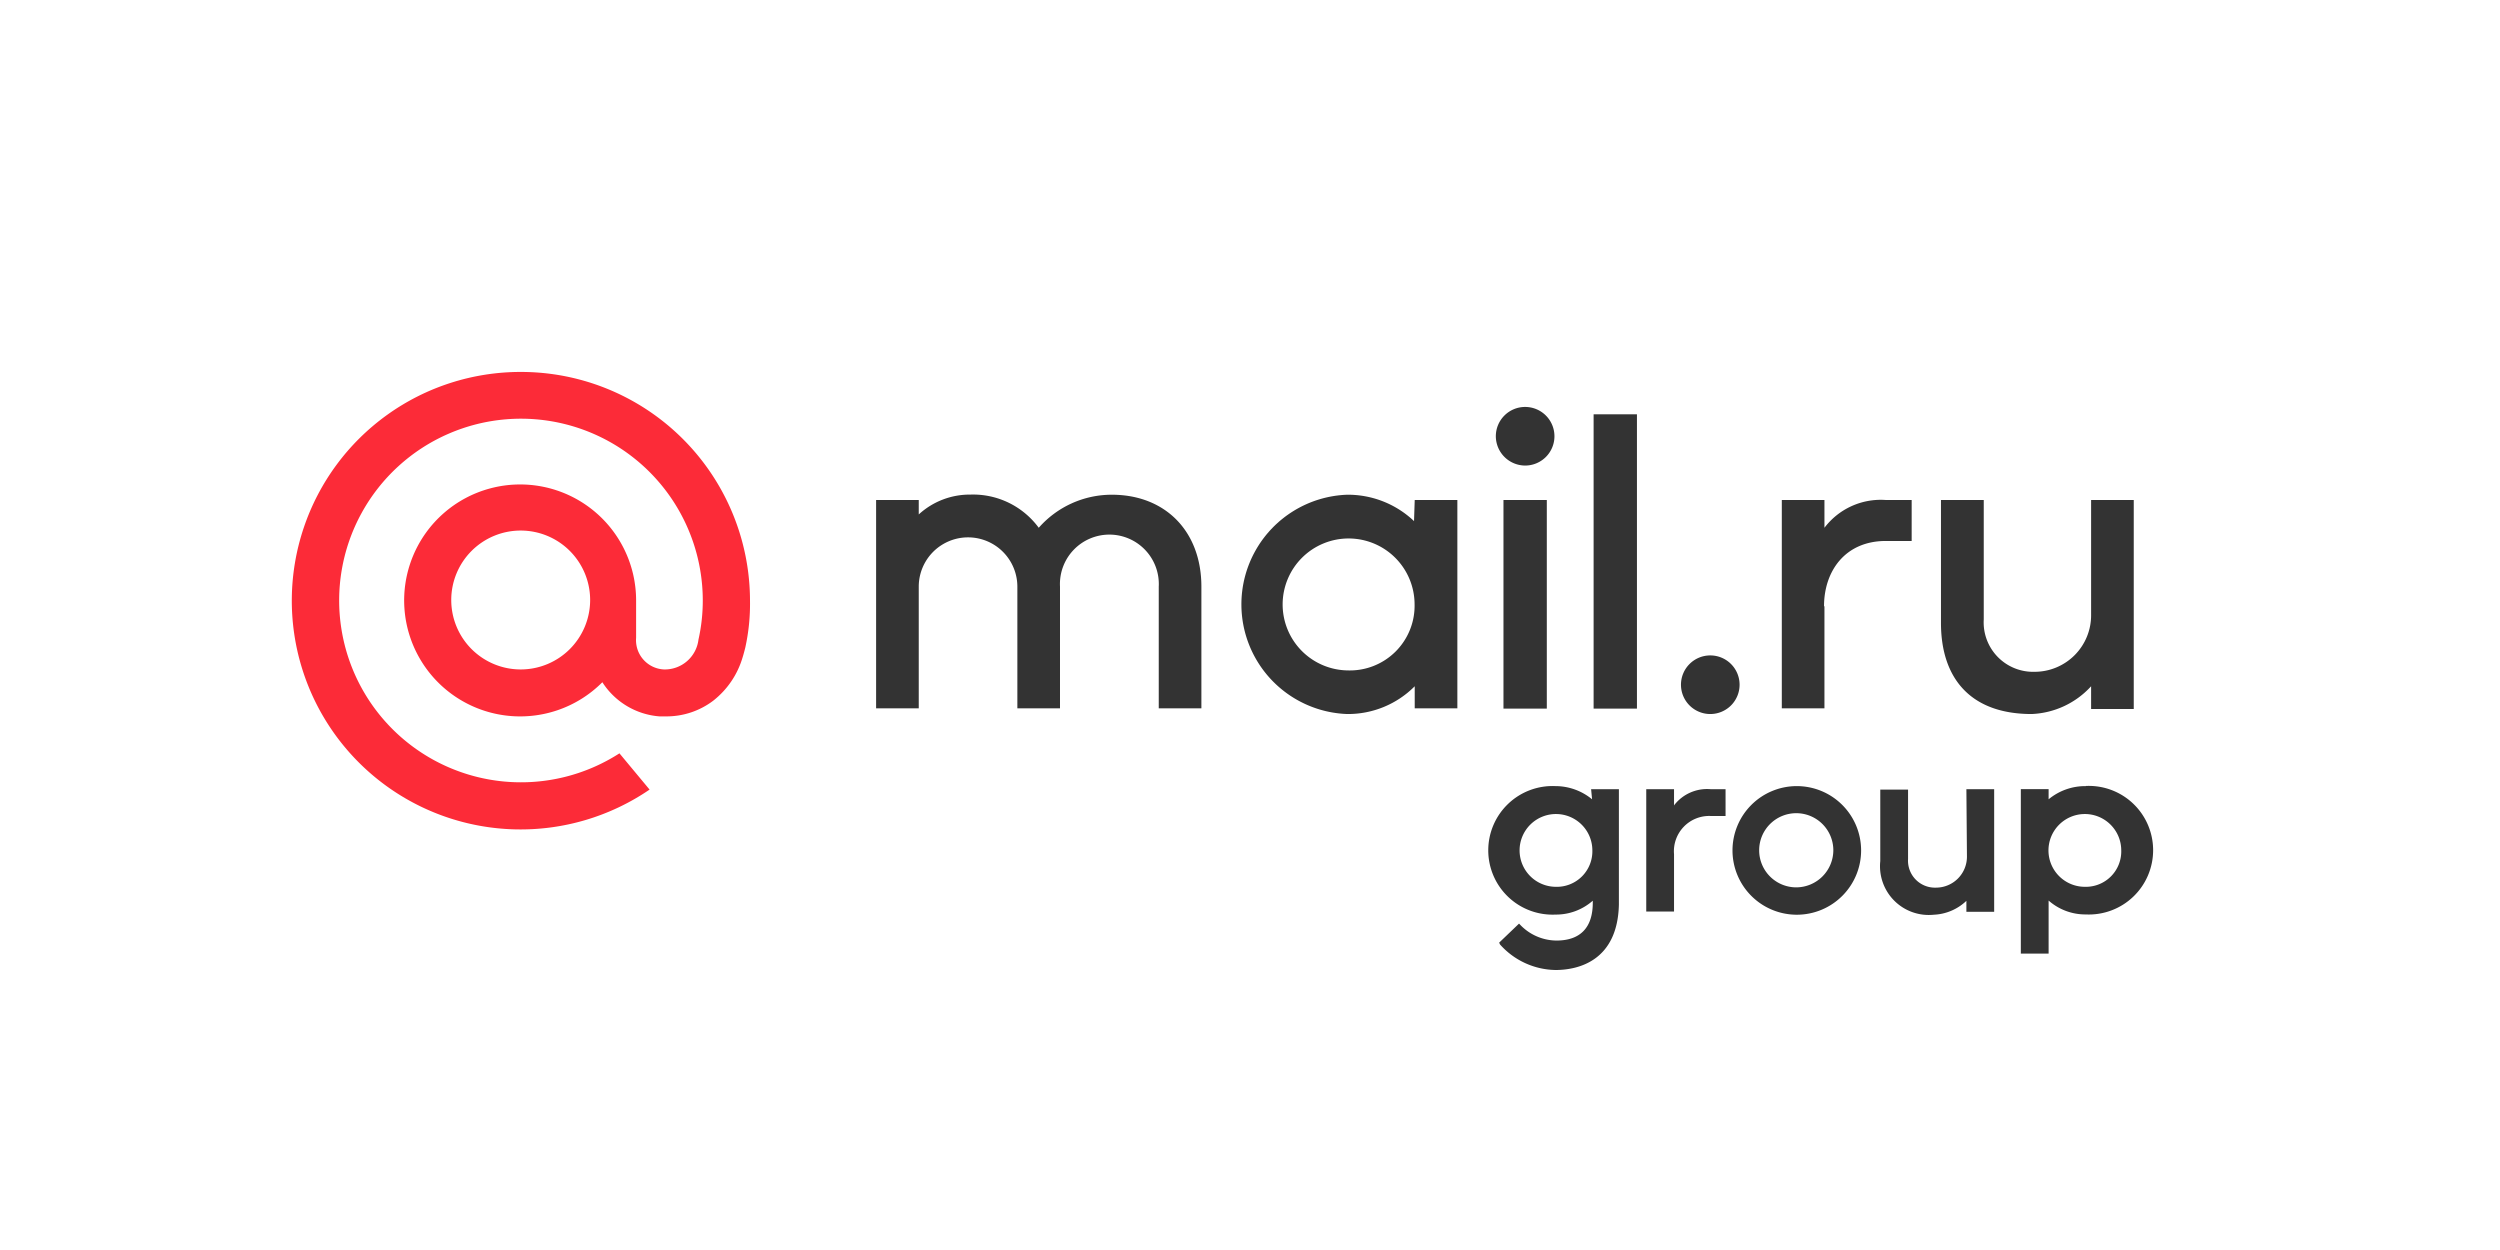 <?xml version="1.0" encoding="UTF-8"?> <svg xmlns="http://www.w3.org/2000/svg" id="Layer_1" data-name="Layer 1" viewBox="0 0 180 90"> <defs> <style>.cls-1{fill:#333;}.cls-2{fill:#fc2b38;}</style> </defs> <rect class="cls-1" x="114.74" y="29.83" width="3.12" height="21.19"></rect> <path class="cls-1" d="M123.14,47.19a2.11,2.11,0,1,0,2.11,2.11,2.11,2.11,0,0,0-2.11-2.11"></path> <path class="cls-1" d="M131.33,43.65c0-2.53,1.52-4.7,4.45-4.7h1.86V36h-1.86a5.09,5.09,0,0,0-4.42,2l0,0V36h-3.07V51h3.07V43.65"></path> <rect class="cls-1" x="108.25" y="36" width="3.12" height="15.02"></rect> <path class="cls-1" d="M109.81,33.52a2.11,2.11,0,1,0-2.11-2.11,2.12,2.12,0,0,0,2.11,2.11"></path> <path class="cls-1" d="M97.05,48.27a4.75,4.75,0,1,1,4.8-4.76,4.66,4.66,0,0,1-4.8,4.76m4.76-10.75A6.92,6.92,0,0,0,97,35.62a7.9,7.9,0,0,0,0,15.79,6.77,6.77,0,0,0,4.86-2V51h3.07V36h-3.07Z"></path> <path class="cls-1" d="M146.28,51.41a6.13,6.13,0,0,0,4.28-2c0,.56,0,1.08,0,1.64h3.07V36h-3.07v8.25a4.07,4.07,0,0,1-4.08,4.12,3.56,3.56,0,0,1-3.65-3.77V36h-3.08v8.85c0,4,2.14,6.56,6.53,6.56"></path> <path class="cls-1" d="M80.05,35.62A7,7,0,0,0,74.79,38a5.87,5.87,0,0,0-4.91-2.39,5.44,5.44,0,0,0-3.73,1.43V36H63.08V51h3.07V42.24a3.55,3.55,0,1,1,7.1,0V51h3.07V42.24a3.56,3.56,0,1,1,7.11,0V51H86.5V42.24c0-4-2.61-6.62-6.45-6.62"></path> <path class="cls-1" d="M120.53,58h0V56.82h-2v8.81h2s0-3.53,0-4.13a2.54,2.54,0,0,1,2.62-2.75h1.09V56.82h-1.09a3,3,0,0,0-2.6,1.14"></path> <path class="cls-1" d="M141.62,61.64h0a2.23,2.23,0,0,1-2.24,2.27,1.94,1.94,0,0,1-2-2.06v-5h-2V62a3.51,3.51,0,0,0,3.85,3.86,3.62,3.62,0,0,0,2.35-1v.79h2V56.82h-2Z"></path> <path class="cls-1" d="M129.32,63.89A2.67,2.67,0,1,1,132,61.22a2.68,2.68,0,0,1-2.66,2.67m0-7.29A4.63,4.63,0,1,0,134,61.22a4.63,4.63,0,0,0-4.63-4.62"></path> <path class="cls-1" d="M150.12,63.85a2.62,2.62,0,1,1,2.61-2.63,2.55,2.55,0,0,1-2.61,2.63m.06-7.25a4.13,4.13,0,0,0-2.68.95v-.73h-2V68.66h2V64.84a4,4,0,0,0,2.68,1,4.63,4.63,0,1,0,0-9.25"></path> <path class="cls-1" d="M112,63.85a2.62,2.62,0,1,1,2.65-2.63A2.56,2.56,0,0,1,112,63.85m2.63-6.3A4.15,4.15,0,0,0,112,56.6a4.63,4.63,0,1,0,0,9.25,4,4,0,0,0,2.68-1V65c0,1.8-.91,2.72-2.62,2.72h0a3.65,3.65,0,0,1-2.62-1.15l-.07-.07-1.43,1.37L108,68a5.46,5.46,0,0,0,4,1.84H112c1.66,0,4.47-.68,4.56-4.71V56.82h-2Z"></path> <path class="cls-2" d="M37.49,48.2a5,5,0,1,1,5-5,5,5,0,0,1-5,5m0-21.42a16.47,16.47,0,1,0,9.28,30.07l0,0L44.6,54.24l0,0a13.09,13.09,0,1,1,6-11,12.8,12.8,0,0,1-.31,2.81,2.44,2.44,0,0,1-2.49,2.15,2.11,2.11,0,0,1-2-2.28V43.25a8.35,8.35,0,1,0-2.43,5.87,5.37,5.37,0,0,0,4.12,2.46H48a5.57,5.57,0,0,0,3.34-1.12,6.17,6.17,0,0,0,2.13-3.14c.07-.21.19-.69.19-.69v0A14.6,14.6,0,0,0,54,43.25,16.49,16.49,0,0,0,37.49,26.78"></path> </svg> 